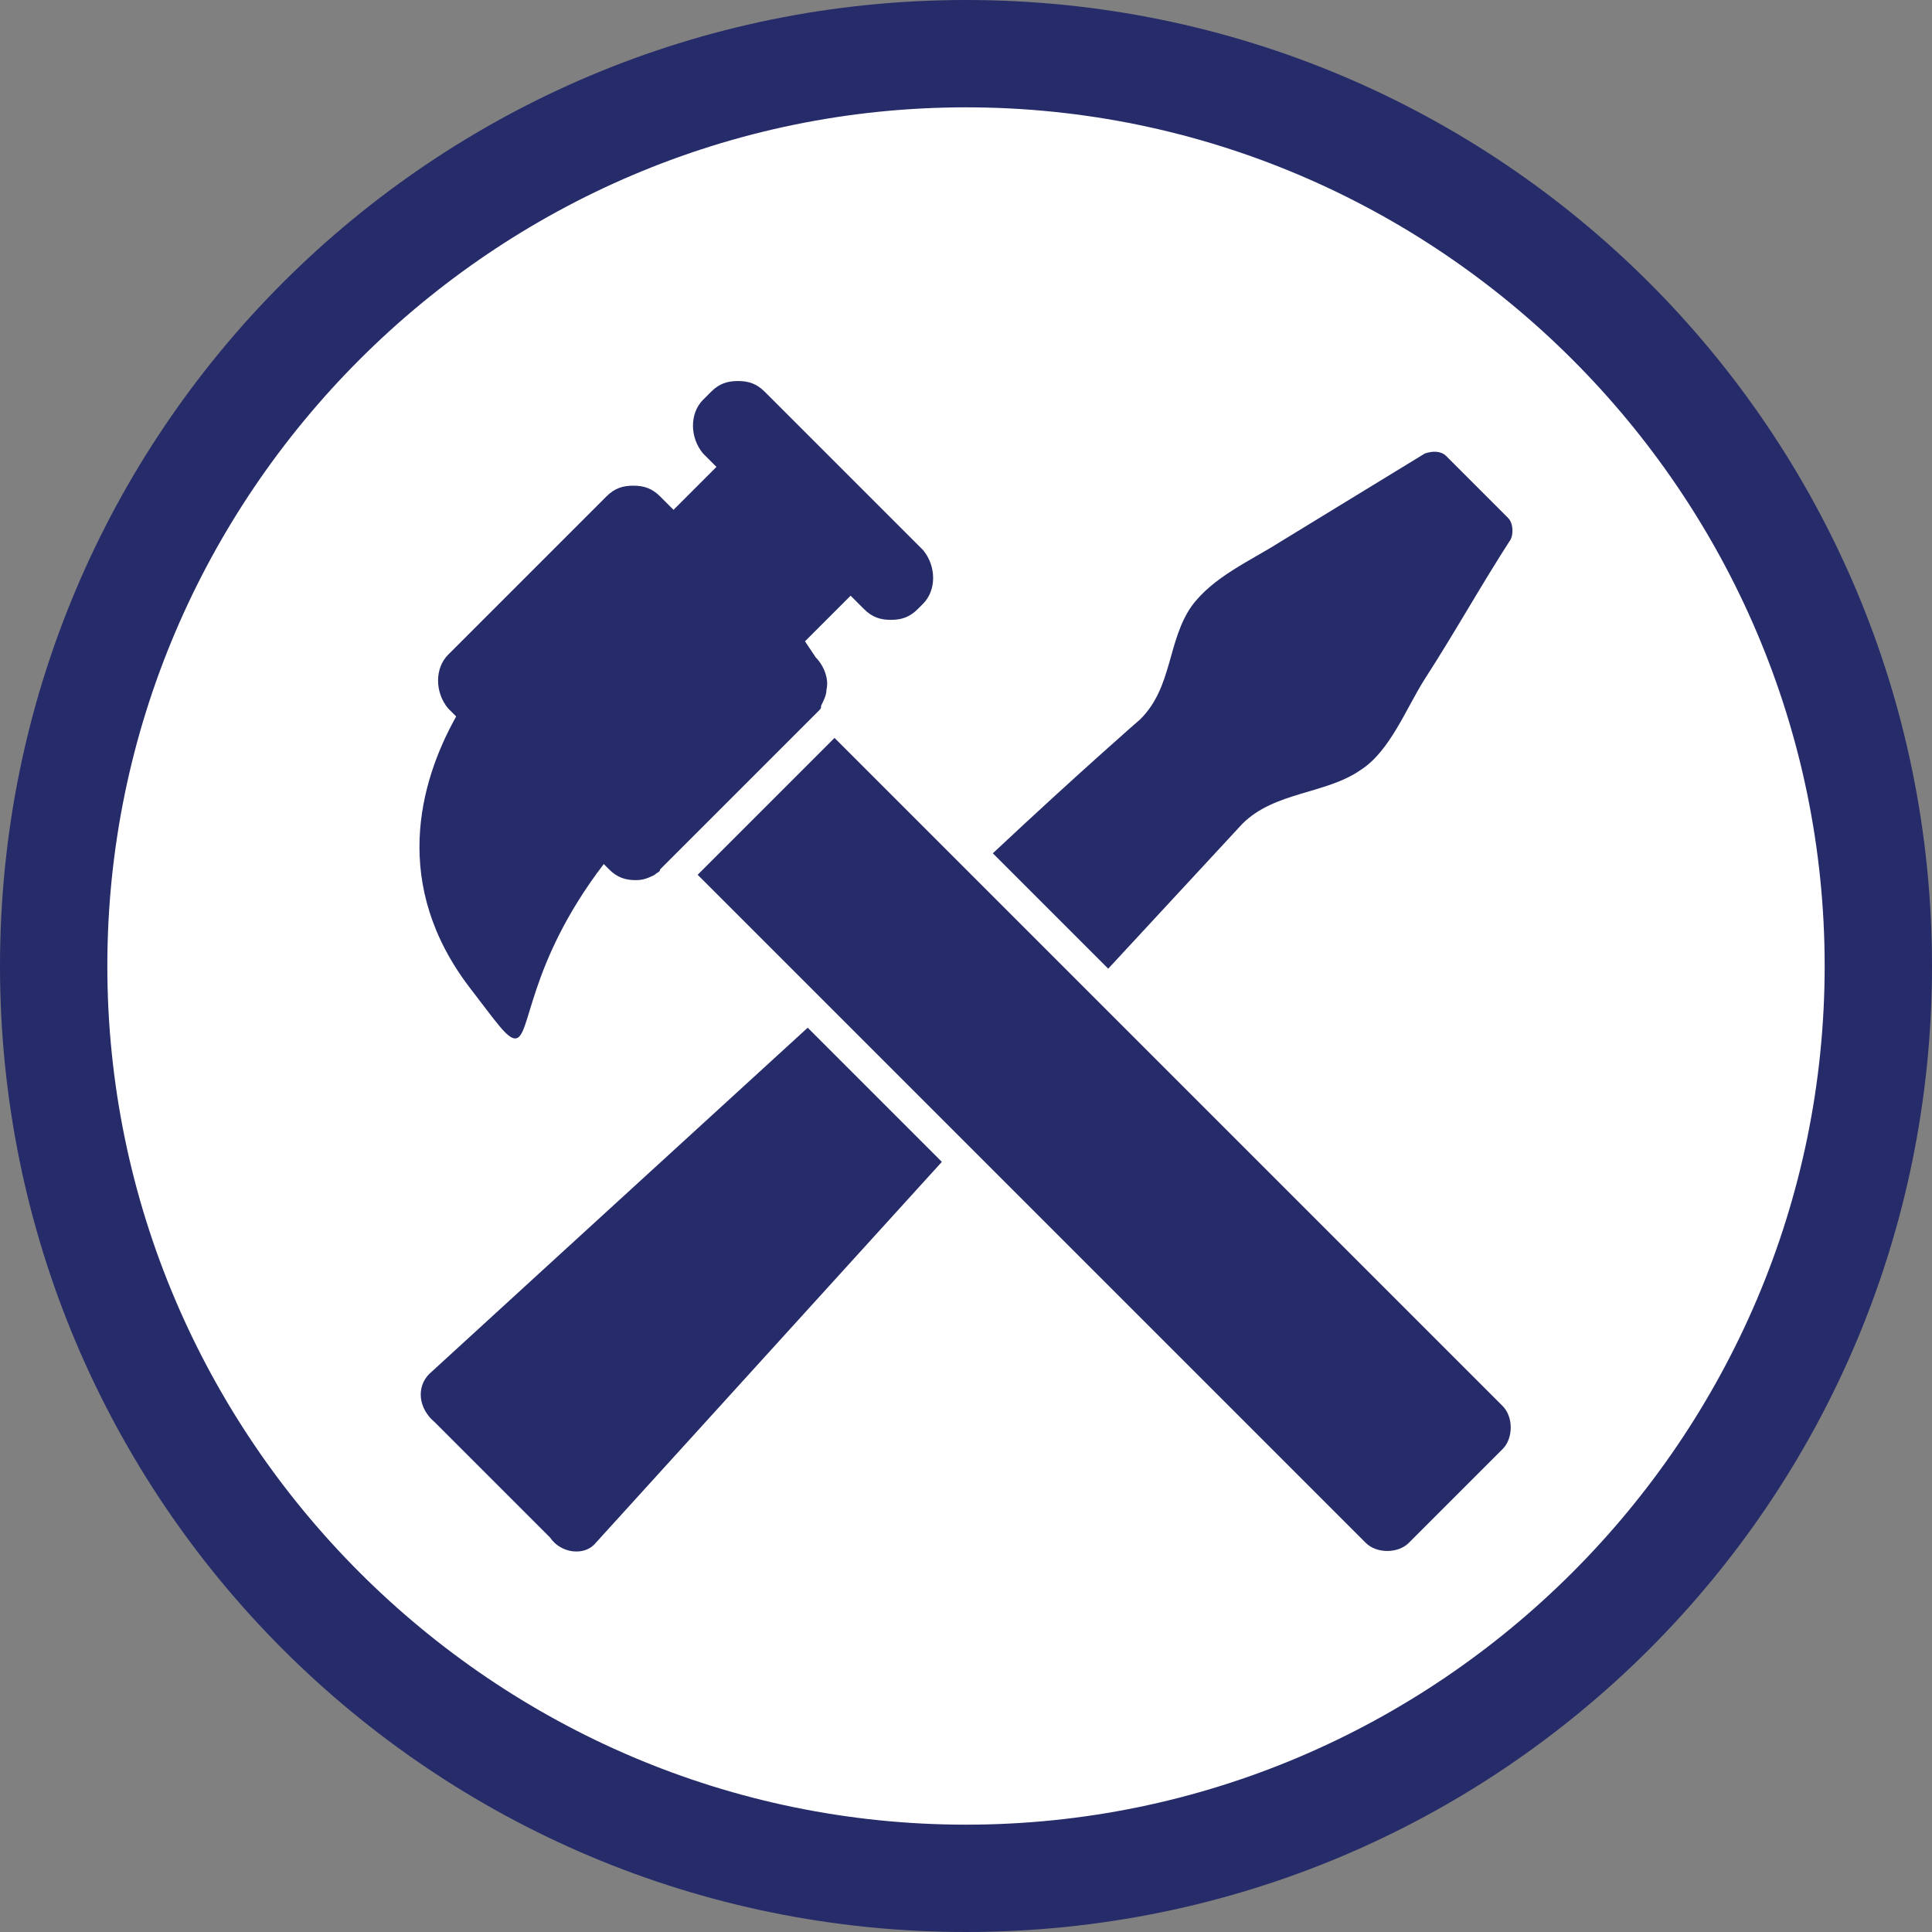 <?xml version="1.0" encoding="utf-8"?>
<!-- Generator: Adobe Illustrator 26.2.1, SVG Export Plug-In . SVG Version: 6.00 Build 0)  -->
<svg version="1.1" id="Layer_1" xmlns="http://www.w3.org/2000/svg" xmlns:xlink="http://www.w3.org/1999/xlink" x="0px" y="0px"
	 viewBox="0 0 72 72" style="enable-background:new 0 0 72 72;" xml:space="preserve">
<rect x="0" y="0" width="72" height="72" fill="#808080" stroke="none"/>
<style type="text/css">
	.st0{fill:#FFFFFF;}
	.st1{fill:#262B69;}
</style>
<g>
	<circle class="st0" cx="36" cy="36" r="34"/>
	<path class="st1" d="M36,4c17.6,0,32,14.4,32,32S53.6,68,36,68S4,53.6,4,36S18.4,4,36,4 M36,0C16.1,0,0,16.1,0,36s16.1,36,36,36
		s36-16.1,36-36S55.9,0,36,0L36,0z"/>
</g>
<path class="st1" d="M22.2,57.5l12.9-14.2l-5-5C23.1,44.7,16,51.2,16,51.2c-0.5,0.5-0.4,1.3,0.2,1.8l4.3,4.3
	C20.9,57.9,21.8,58,22.2,57.5z"/>
<path class="st1" d="M40.7,37.1l-4.4-4.4l-5.2-5.2L26,32.6l5,5l4.9,4.9l15,15c0.2,0.2,0.5,0.3,0.8,0.3s0.6-0.1,0.8-0.3L56,54
	c0.4-0.4,0.4-1.2,0-1.6L40.7,37.1z"/>
<path class="st1" d="M34.4,22.5c0.5-0.5,0.5-1.4,0-2l-5.9-5.9c-0.3-0.3-0.6-0.4-1-0.4s-0.7,0.1-1,0.4l-0.3,0.3c-0.5,0.5-0.5,1.4,0,2
	l0.5,0.5L25.1,19l-0.5-0.5c-0.3-0.3-0.6-0.4-1-0.4c-0.4,0-0.7,0.1-1,0.4l-5.9,5.9c-0.5,0.5-0.5,1.4,0,2l0.3,0.3
	c-1.4,2.5-2.4,6.3,0.5,10.1c1,1.3,1.4,1.9,1.7,1.9c0.6,0,0.4-2.7,3.3-6.5l0.2,0.2c0.3,0.3,0.6,0.4,1,0.4c0.3,0,0.5-0.1,0.7-0.2
	c0.1-0.1,0.2-0.1,0.2-0.2l0.2-0.2l0.4-0.4l5.1-5.1l0.2-0.2c0.1-0.1,0.1-0.1,0.1-0.2c0.1-0.2,0.2-0.4,0.2-0.6
	c0.1-0.4-0.1-0.9-0.4-1.2L30,23.9l1.7-1.7l0.5,0.5c0.3,0.3,0.6,0.4,1,0.4s0.7-0.1,1-0.4L34.4,22.5z"/>
<path class="st1" d="M46.3,30.7C46.3,30.7,46.3,30.7,46.3,30.7c1.2-1.2,3.1-1.1,4.4-2c1.1-0.7,1.7-2.3,2.4-3.4
	c1.1-1.7,2.1-3.5,3.2-5.2c0.1-0.2,0.1-0.6-0.1-0.8l-2.3-2.3c-0.2-0.2-0.5-0.2-0.8-0.1c-1.8,1.1-3.6,2.2-5.4,3.3
	c-1.1,0.7-2.5,1.3-3.3,2.4c-0.9,1.3-0.7,3-1.9,4.2c0,0-2.3,2-5.5,5l4.3,4.3L46.3,30.7z"/>
</svg>
